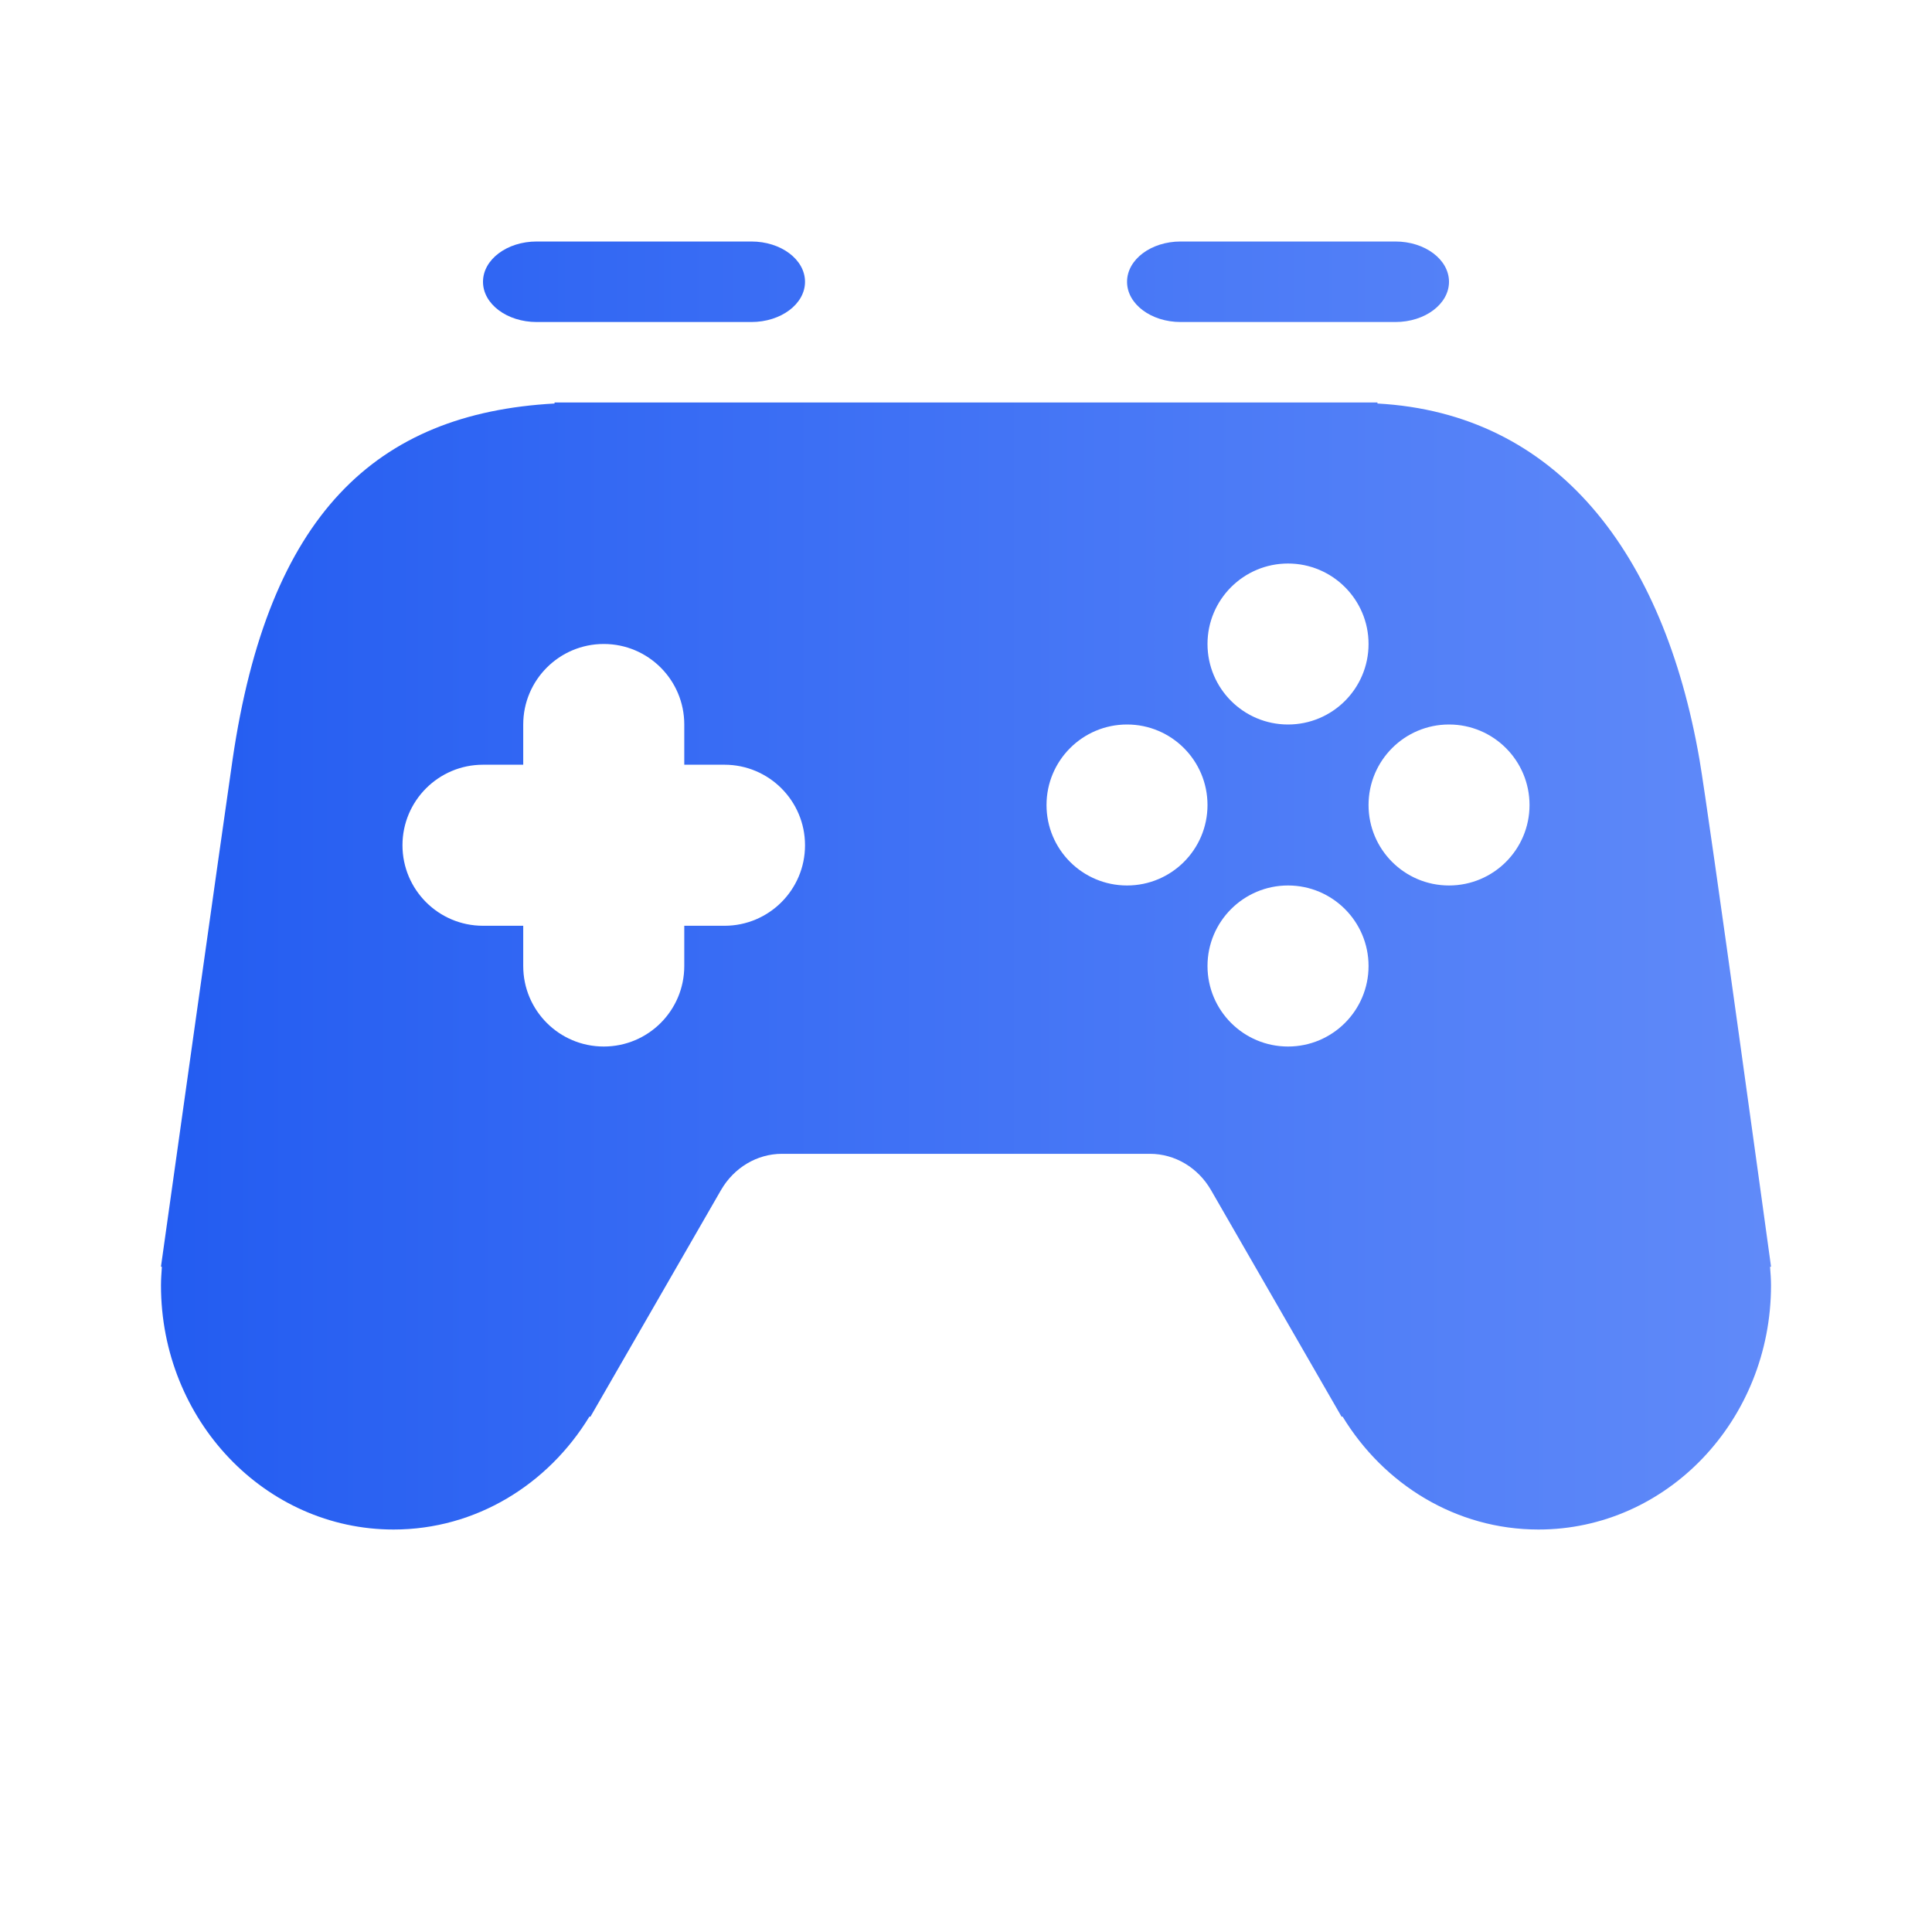 <svg width="28" height="28" viewBox="0 0 28 28" fill="none" xmlns="http://www.w3.org/2000/svg">
<path fill-rule="evenodd" clip-rule="evenodd" d="M7.778 4.667H10.889C11.319 4.667 11.667 4.406 11.667 4.084C11.667 3.761 11.319 3.5 10.889 3.5H7.778C7.348 3.5 7 3.761 7 4.084C7 4.406 7.348 4.667 7.778 4.667ZM17.111 4.667H20.223C20.652 4.667 21 4.406 21 4.084C21 3.761 20.652 3.5 20.223 3.5H17.111C16.682 3.5 16.334 3.761 16.334 4.084C16.334 4.406 16.682 4.667 17.111 4.667ZM21 12.833C20.356 12.833 19.834 12.311 19.834 11.667C19.834 11.023 20.356 10.5 21 10.5C21.645 10.5 22.167 11.023 22.167 11.667C22.167 12.311 21.645 12.833 21 12.833ZM18.667 15.167C18.023 15.167 17.5 14.645 17.5 14C17.5 13.356 18.023 12.833 18.667 12.833C19.311 12.833 19.834 13.356 19.834 14C19.834 14.645 19.311 15.167 18.667 15.167ZM16.334 12.833C15.689 12.833 15.167 12.311 15.167 11.667C15.167 11.023 15.689 10.5 16.334 10.5C16.978 10.5 17.5 11.023 17.5 11.667C17.5 12.311 16.978 12.833 16.334 12.833ZM10.5 13.417H9.917V14C9.917 14.645 9.395 15.167 8.75 15.167C8.106 15.167 7.583 14.645 7.583 14V13.417H7C6.356 13.417 5.833 12.895 5.833 12.25C5.833 11.606 6.356 11.083 7 11.083H7.583V10.5C7.583 9.856 8.106 9.333 8.75 9.333C9.395 9.333 9.917 9.856 9.917 10.5V11.083H10.5C11.144 11.083 11.667 11.606 11.667 12.25C11.667 12.895 11.144 13.417 10.5 13.417ZM18.667 8.167C19.311 8.167 19.834 8.69 19.834 9.333C19.834 9.978 19.311 10.5 18.667 10.5C18.023 10.5 17.5 9.978 17.5 9.333C17.5 8.69 18.023 8.167 18.667 8.167ZM25.667 18.356C25.667 18.356 24.768 11.81 24.63 11.006C24.111 8.012 22.562 5.99 19.963 5.848V5.833H8.037V5.848C5.438 5.99 3.889 7.467 3.371 11.006C3.252 11.813 2.333 18.356 2.333 18.356L2.346 18.361C2.34 18.45 2.333 18.538 2.333 18.628C2.333 20.583 3.843 22.167 5.704 22.167C6.898 22.167 7.944 21.513 8.543 20.529L8.556 20.534L10.449 17.248C10.637 16.922 10.972 16.722 11.333 16.722H16.666C17.028 16.722 17.363 16.922 17.551 17.248L19.444 20.534L19.457 20.529C20.055 21.513 21.102 22.167 22.297 22.167C24.158 22.167 25.667 20.583 25.667 18.628C25.667 18.538 25.66 18.45 25.653 18.361L25.667 18.356Z" fill="url(#paint0_linear_3551_86851)"/>
<defs>
<linearGradient id="paint0_linear_3551_86851" x1="2.249" y1="13.443" x2="25.617" y2="13.443" gradientUnits="userSpaceOnUse">
<stop stop-color="#235CF1"/>
<stop offset="1" stop-color="#608AF9"/>
</linearGradient>
</defs>
</svg>

